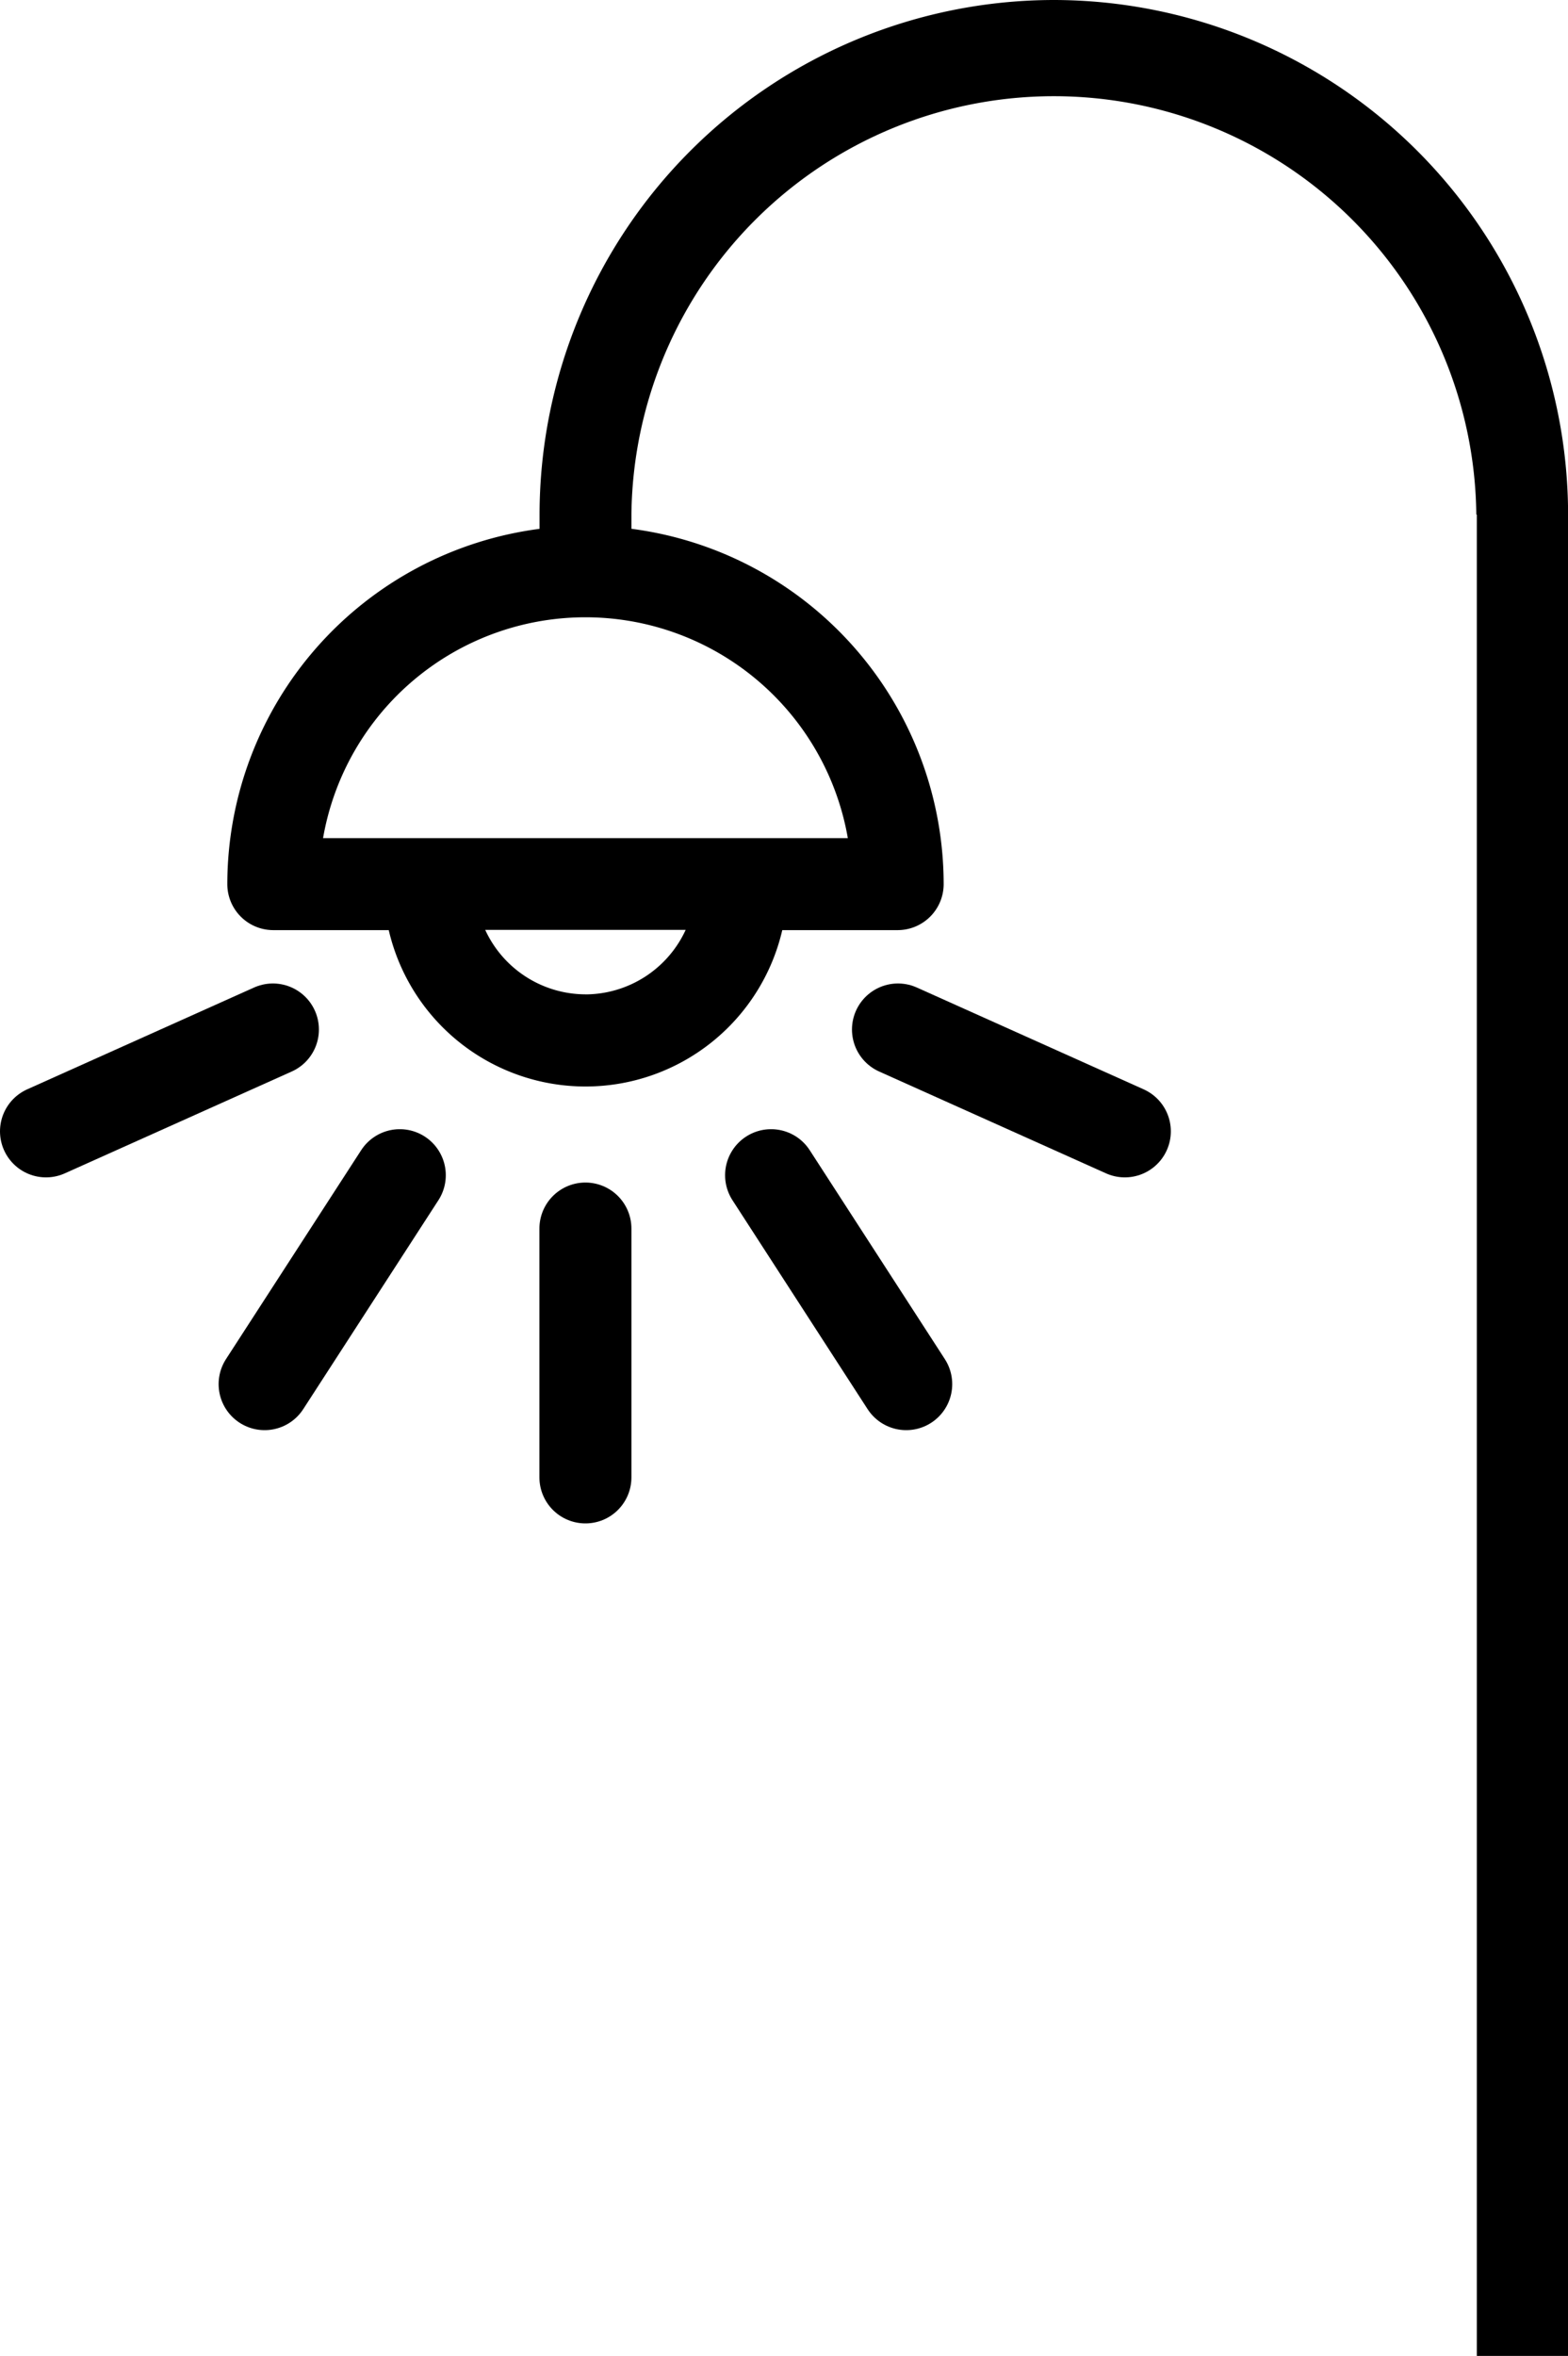 <svg id="Ulor" xmlns="http://www.w3.org/2000/svg" viewBox="0 0 340.83 511.77"><defs><style>.cls-1{fill:none;stroke:#000;stroke-linecap:round;stroke-miterlimit:10;stroke-width:20px;}</style></defs><path d="M289.93.23A111.9,111.9,0,0,0,178.16,112v3.11a77.89,77.89,0,0,0-67.87,77.17,10,10,0,0,0,10,10h25.09a43.91,43.91,0,0,0,85.54,0H256a10,10,0,0,0,10-10,77.9,77.9,0,0,0-67.87-77.18V112a91.83,91.83,0,0,1,183.65,0h.11V512h19.84V112A111.9,111.9,0,0,0,289.93.23Zm-101.8,216a24.06,24.06,0,0,1-21.78-14h43.57A24.07,24.07,0,0,1,188.13,216.24Zm57-33.93H131.1a57.89,57.89,0,0,1,114.07,0Z" transform="translate(-60.88 -0.23)"/><line class="cls-1" x1="127.25" y1="266.88" x2="127.25" y2="320.93"/><line class="cls-1" x1="167.61" y1="255.29" x2="196.98" y2="300.67"/><line class="cls-1" x1="195.19" y1="223.64" x2="244.5" y2="245.76"/><line class="cls-1" x1="86.9" y1="255.29" x2="57.52" y2="300.67"/><line class="cls-1" x1="59.32" y1="223.64" x2="10" y2="245.76"/></svg>